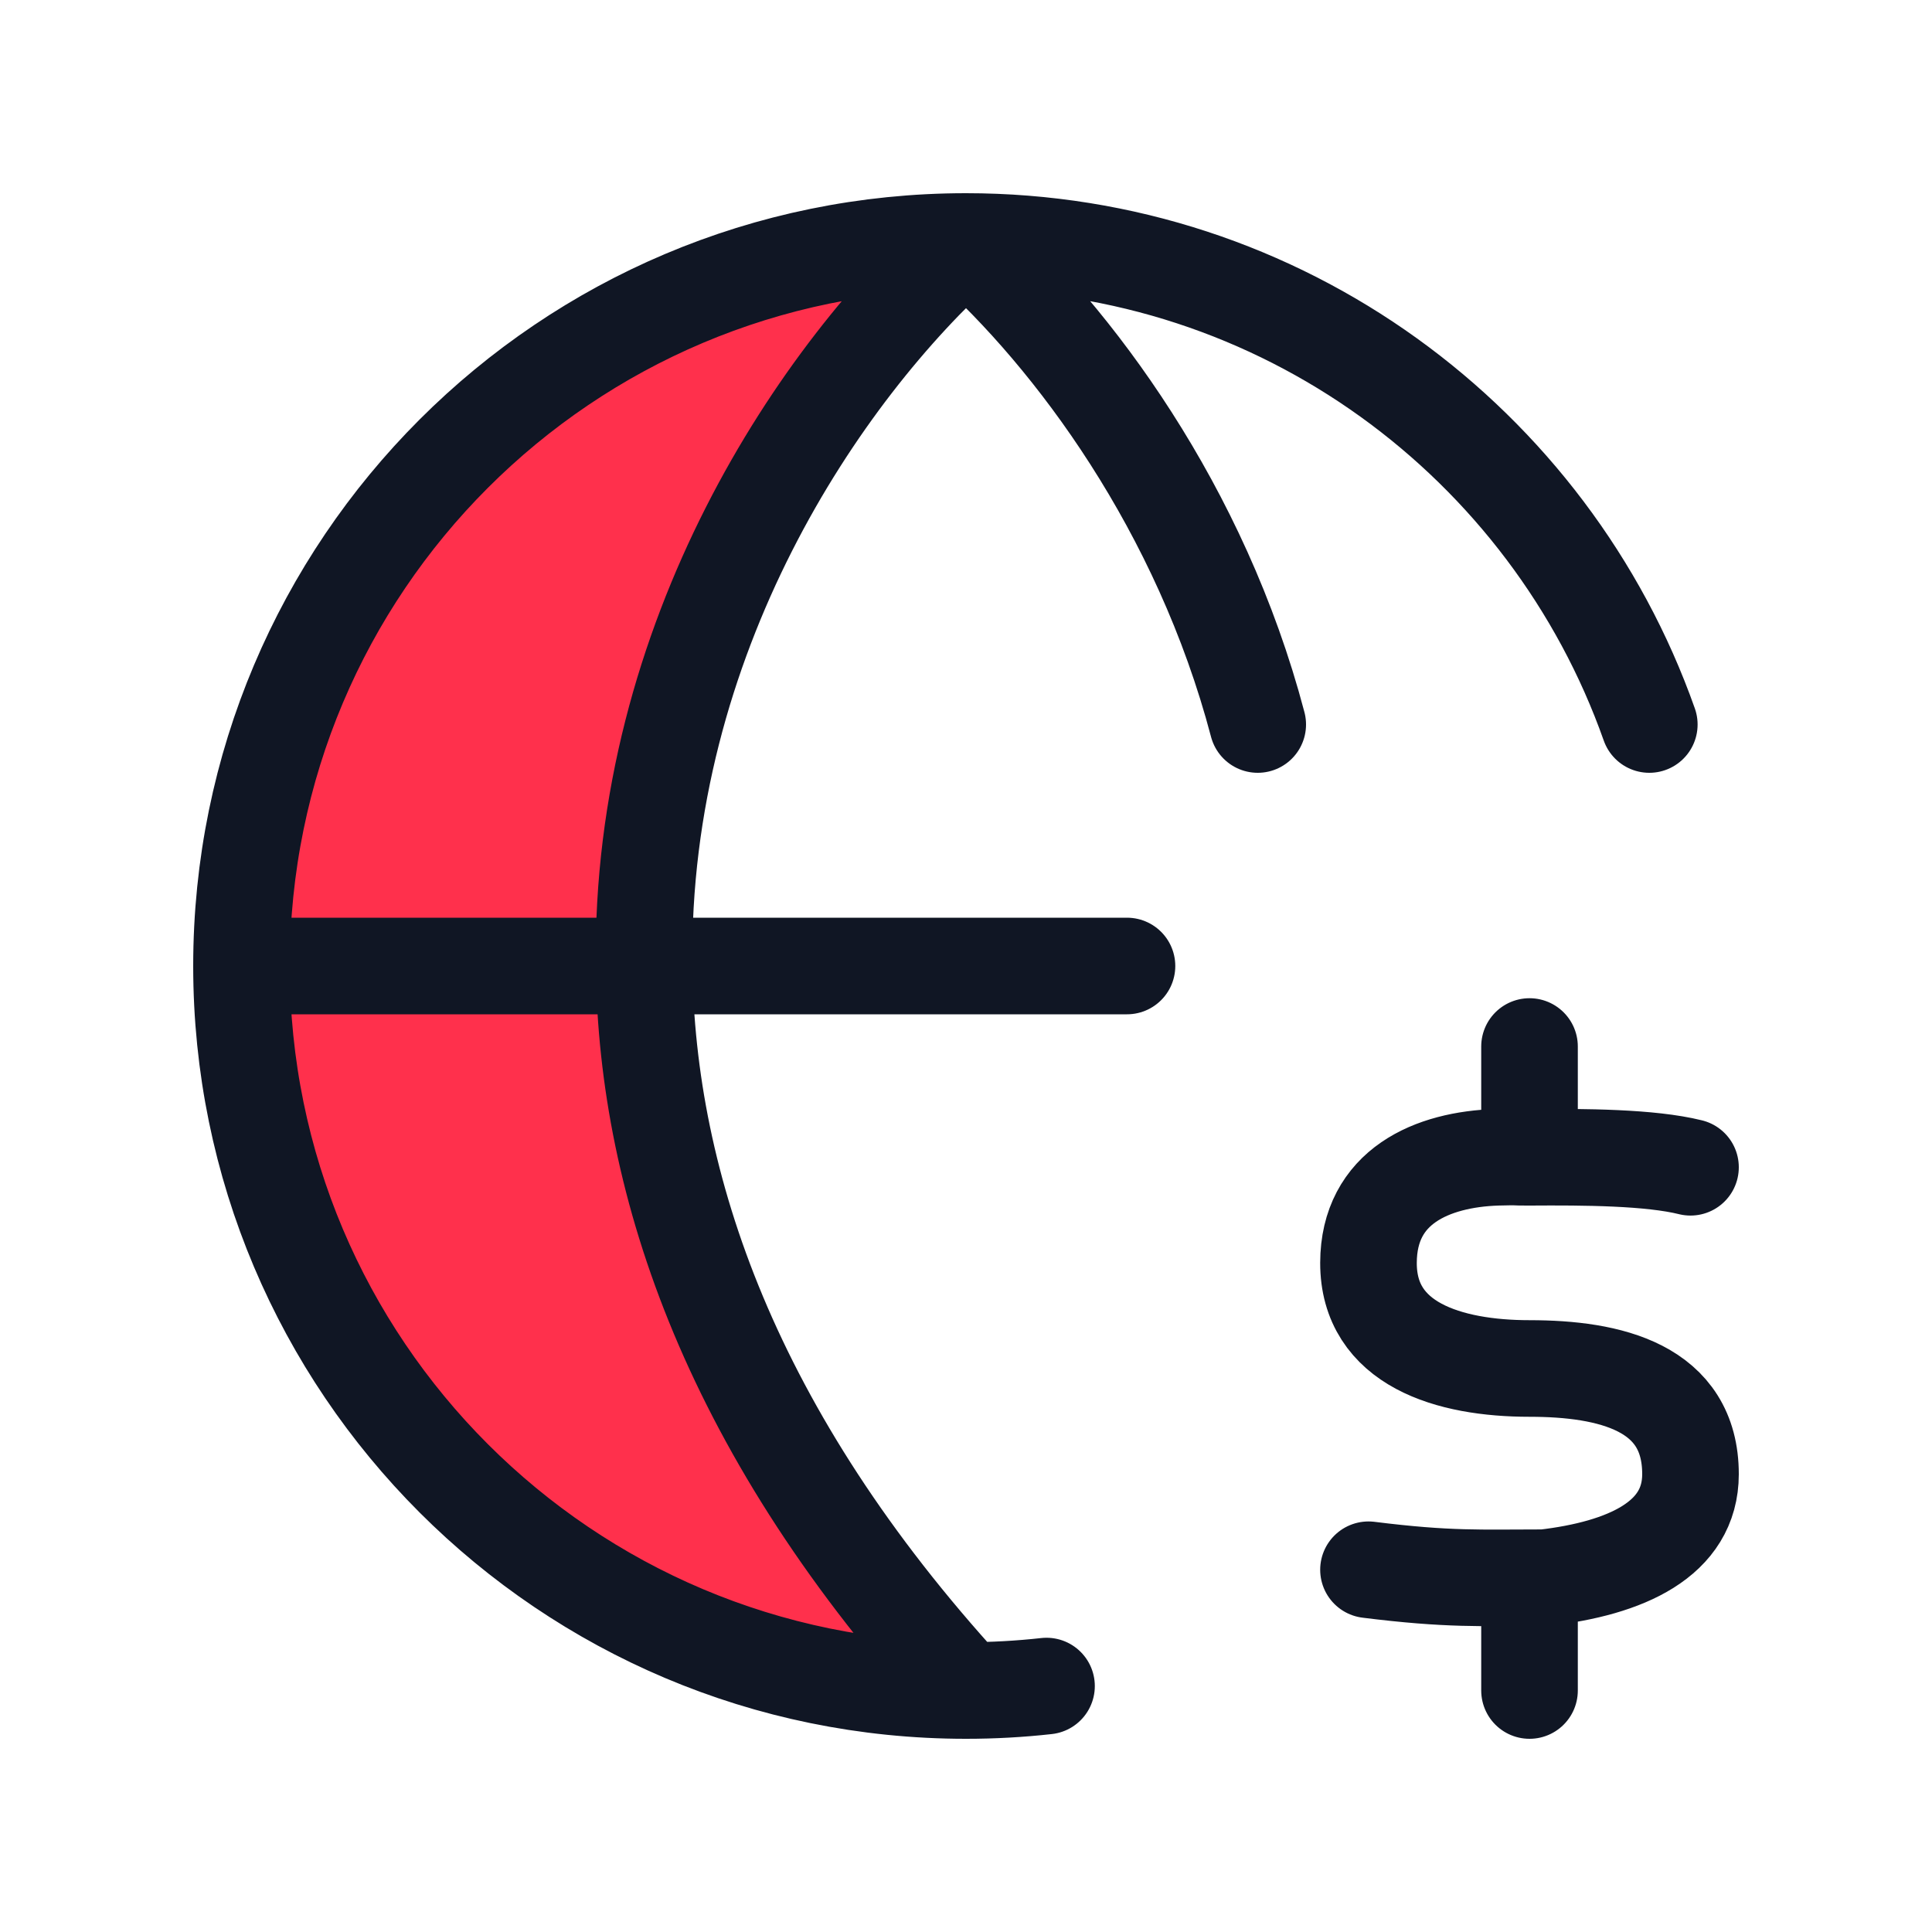 <svg xmlns="http://www.w3.org/2000/svg" width="40" height="40" fill="none" viewBox="0 0 40 40"><path fill="#FF304C" d="M5 20c0 8.284 6.716 15 15 15-4.841-5.293-6.61-10.441-6.665-15H5ZM20 5C11.716 5 5 11.716 5 20h8.335C13.25 13.19 16.986 7.696 20 5Z"></path><path stroke="#101624" stroke-linecap="round" stroke-linejoin="round" stroke-width="2" d="M35 24.167c-.833-.207-2.191-.215-3.333-.207-.382.003-.151-.014-.667 0-1.346.042-2.664.601-2.667 2.186-.003 1.688 1.667 2.187 3.334 2.187 1.666 0 3.333.386 3.333 2.188 0 1.354-1.346 1.948-3.023 2.144-1.334 0-1.977.043-3.644-.165m3.334.833V35m0-13.333v1.666M5 20c0 8.284 6.716 15 15 15M5 20c0-8.284 6.716-15 15-15M5 20h8.335m9.998 0h-9.998M20 35c.563 0 1.12-.031 1.667-.092M20 35c-4.841-5.293-6.61-10.441-6.665-15M20 5c6.531 0 12.087 4.174 14.147 10M20 5c2.233 1.998 4.863 5.532 6.04 10M20 5c-3.014 2.696-6.75 8.19-6.665 15"></path></svg>